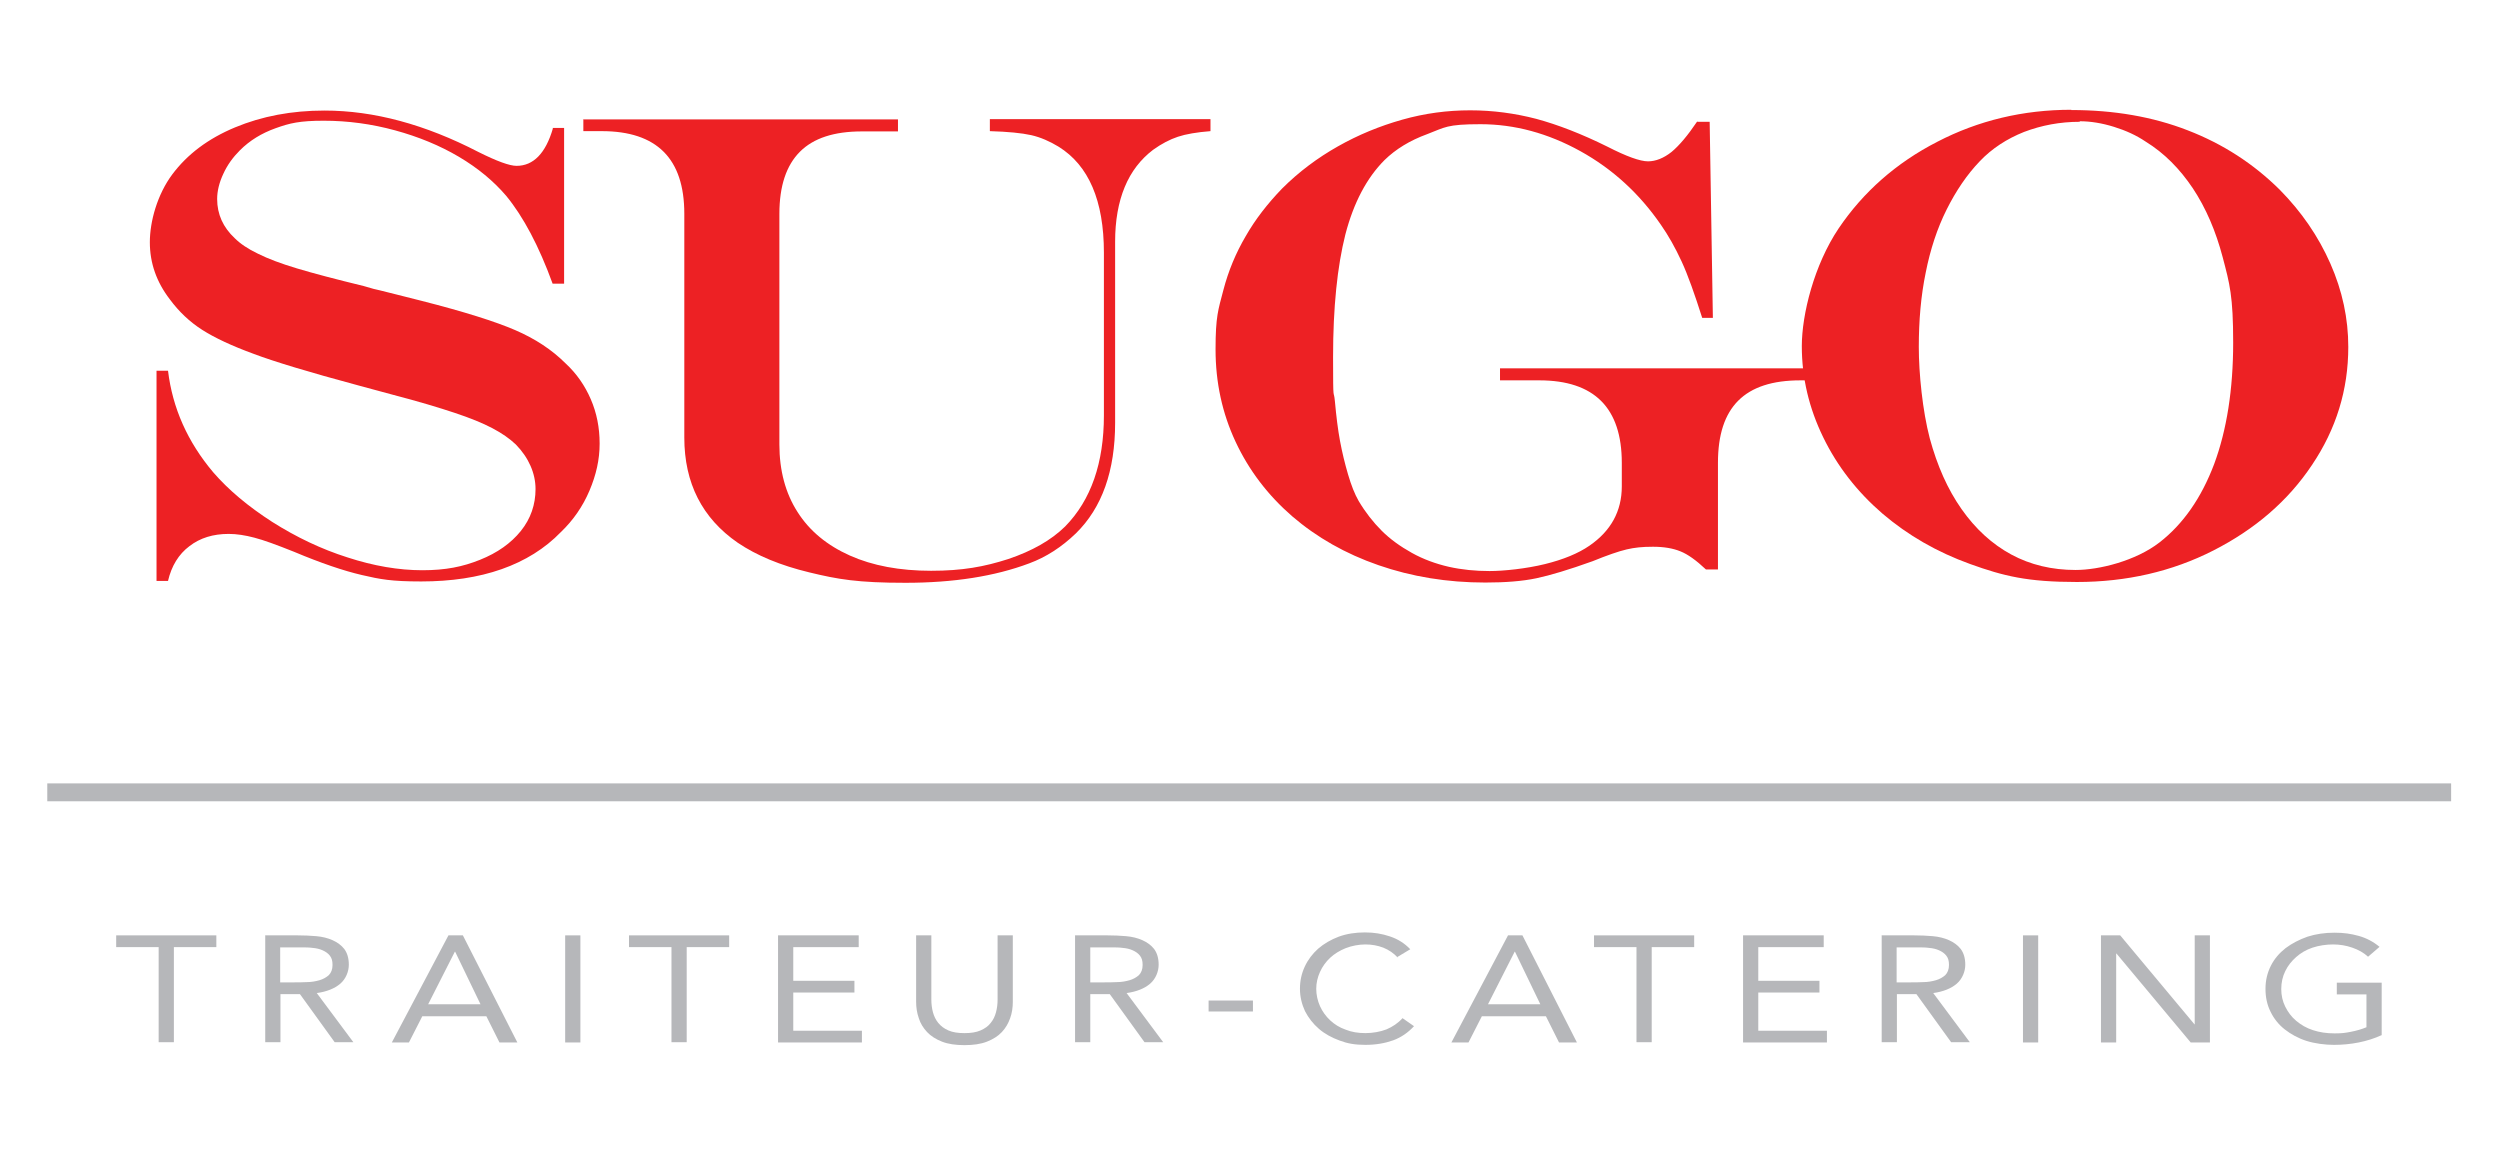 <?xml version="1.0" encoding="UTF-8"?>
<svg id="Layer_1" xmlns="http://www.w3.org/2000/svg" version="1.1" viewBox="0 0 936 432">
  <!-- Generator: Adobe Illustrator 29.2.1, SVG Export Plug-In . SVG Version: 2.1.0 Build 116)  -->
  <defs>
    <style>
      .st0 {
        fill: #b6b7ba;
      }

      .st1 {
        fill: #ed2124;
      }
    </style>
  </defs>
  <g>
    <path class="st1" d="M206.9,47.9h4.3v58.3h-4.3c-5.1-14-10.9-25-17.4-32.9-4.7-5.5-10.6-10.4-17.7-14.6-7.1-4.2-15.1-7.5-23.9-9.9-8.8-2.4-17.7-3.6-26.7-3.6s-12.7.9-18,2.8c-5.3,1.9-9.7,4.6-13.4,8.3-2.6,2.6-4.7,5.5-6.2,8.8-1.5,3.2-2.3,6.4-2.3,9.4,0,5.7,2.2,10.6,6.6,14.7,2,2,4.9,4,8.7,5.8,3.8,1.9,8.6,3.7,14.6,5.5,6,1.8,14.3,4,25,6.6,2.9.9,4.9,1.4,6,1.6l6,1.5,9.5,2.4c16.1,4.1,27.8,7.8,35.2,11,7.4,3.2,13.7,7.3,18.9,12.5,4.1,3.8,7.2,8.3,9.4,13.4,2.2,5.1,3.3,10.6,3.3,16.6s-1.3,11.7-3.8,17.6c-2.5,5.9-6.1,11.1-10.7,15.5-6,6.2-13.4,10.8-22.2,13.9-8.8,3.1-18.9,4.6-30.1,4.6s-15.3-.8-22.2-2.4c-6.9-1.6-15.4-4.5-25.4-8.7-6.5-2.6-11.4-4.4-14.9-5.3-3.4-.9-6.6-1.4-9.6-1.4-5.8,0-10.7,1.5-14.7,4.6-4,3-6.7,7.4-8,13h-4.3v-78.7h4.3c1.7,14,7.3,26.6,16.9,38,5.8,6.7,13.1,12.8,22.1,18.6,9,5.7,18.4,10.2,28.2,13.3,9.8,3.2,19.2,4.8,28,4.8s15.1-1.3,21.6-3.9c6.5-2.6,11.6-6.2,15.3-10.8,3.7-4.6,5.5-9.9,5.5-15.7s-2.5-11.7-7.4-16.7c-2.3-2.2-5.2-4.2-8.8-6.1-3.6-1.9-8.3-3.8-14-5.7-5.7-1.9-13.6-4.3-23.6-6.9l-12.2-3.3c-19-5.1-32.1-9.1-39.5-11.9-8.2-3-14.6-6-19.3-9-4.7-3-8.7-6.8-12.1-11.4-5-6.5-7.5-13.6-7.5-21.4s2.8-17.9,8.4-25.4c5.6-7.5,13.4-13.4,23.5-17.6,10.1-4.2,21.2-6.3,33.5-6.3,18.5,0,37.7,5.2,57.6,15.5,7,3.5,11.7,5.2,14.3,5.2,6.3,0,10.9-4.7,13.6-14Z"/>
    <path class="st1" d="M218.2,44.7h118v4.5h-13.5c-10.4,0-18.1,2.5-23.2,7.6-5.1,5.1-7.7,12.8-7.7,23.3v86.3c0,9.8,2.3,18.3,6.8,25.3,4.5,7.1,11.1,12.5,19.6,16.3,8.5,3.8,18.7,5.7,30.4,5.7s19.9-1.5,28.9-4.4c8.9-3,16-7,21.3-12.2,9.7-9.9,14.5-23.8,14.5-41.6v-60.9c0-19.5-5.7-32.7-17-39.7-3.3-2-6.7-3.5-10.2-4.3-3.6-.8-8.7-1.3-15.5-1.5v-4.5h82.6v4.5c-5.1.4-9.2,1.1-12.2,2.1-3,1-6.1,2.6-9.3,4.9-4.6,3.5-8.2,8.1-10.6,13.9-2.4,5.8-3.6,12.6-3.6,20.5v67.8c0,18-4.9,31.8-14.7,41.4-5.4,5.2-11.2,8.9-17.4,11.2-13,4.9-28.5,7.3-46.4,7.3s-25.3-1.3-36-3.9c-10.8-2.6-19.7-6.3-26.8-11.1-13.3-9.2-20-22.3-20-39.4v-83.8c0-20.6-10.3-30.9-30.9-30.9h-6.9v-4.5Z"/>
    <path class="st1" d="M635.6,45.6h4.5l1.2,73.4h-4c-2.8-8.8-5.3-15.9-7.7-21.1-2.4-5.2-5-9.8-7.8-13.8-8-11.6-18-20.8-30.1-27.5-12.1-6.7-24.6-10.1-37.4-10.1s-13.3,1.2-19.9,3.7c-6.6,2.4-11.9,5.7-16,9.7-6.7,6.7-11.6,16-14.7,27.9-3,11.9-4.6,27.2-4.6,45.9s.2,11.2.7,16.7c.5,5.5,1.1,10.4,1.9,14.7.8,4.3,1.8,8.4,3,12.5,1.2,4.1,2.5,7.4,4,10,2.5,4.2,5.4,7.9,8.6,11.1,3.2,3.2,7,5.9,11.3,8.3,4.3,2.4,9,4.1,13.8,5.2,4.9,1.1,10,1.6,15.3,1.6s13.8-.9,20.7-2.6c6.9-1.7,12.5-4,16.7-6.9,8-5.5,12.1-12.9,12.1-22.2v-8.8c0-20.6-10.3-30.9-30.9-30.9h-14.7v-4.5h116.4v4.5h-3.9c-10.5,0-18.2,2.5-23.3,7.6-5.1,5.1-7.6,12.8-7.6,23.3v39.9h-4.5c-3.6-3.4-6.8-5.7-9.6-6.8-2.7-1.1-6.1-1.7-10.2-1.7s-6.9.3-9.9,1c-3,.7-7.3,2.2-12.7,4.4-8.9,3.2-15.9,5.3-21.1,6.4-5.2,1.1-11.6,1.6-19.1,1.6-14.3,0-27.6-2.2-40-6.5-12.4-4.3-23.1-10.4-32.3-18.3-9.1-7.9-16.2-17.2-21.2-27.9-5-10.7-7.5-22.2-7.5-34.6s1-14.8,2.9-22.1c1.9-7.3,4.7-14,8.4-20.3,3.6-6.3,8.2-12.2,13.6-17.8,6.3-6.3,13.3-11.5,20.9-15.8,7.6-4.3,15.6-7.6,24.1-10,8.5-2.4,16.9-3.5,25.4-3.5s16.7,1.1,24.8,3.2c8.1,2.2,16.9,5.6,26.6,10.4,7.2,3.7,12.3,5.5,15.2,5.5s5.9-1.2,8.8-3.5c2.9-2.4,6.1-6.2,9.6-11.4Z"/>
    <path class="st1" d="M775.5,41.2c15.9,0,30.5,2.5,43.6,7.6,13.2,5.1,24.6,12.5,34.4,22.2,8.2,8.3,14.5,17.5,19,27.7,4.5,10.2,6.7,20.6,6.7,31.2,0,16-4.5,30.7-13.6,44.2-9,13.5-21.4,24.1-36.9,32-15.5,7.9-32.6,11.8-51.1,11.8s-27.4-2.2-39.9-6.7c-12.5-4.5-23.4-10.8-32.9-18.9-9.5-8.2-16.9-17.7-22.2-28.6-5.3-10.9-8-22.2-8-34.1s4.6-30.4,13.8-44.1c9.2-13.6,21.5-24.5,36.9-32.4,15.4-8,32.2-12,50.2-12ZM778.7,45.6c-7.4,0-14.3,1.3-20.9,3.8-6.5,2.6-12,6.2-16.5,10.9-4.9,5.1-9,11.2-12.5,18.2-3.5,7-6.1,14.9-7.8,23.5-1.8,8.7-2.6,18-2.6,27.9s1.4,23.9,4.1,34.2c2.8,10.3,6.7,19.1,11.9,26.5,5.2,7.4,11.4,13.1,18.6,17,7.2,3.9,15.3,5.8,24.1,5.8s22.5-3.4,31.4-10.3c8.9-6.9,15.7-16.7,20.5-29.4,4.7-12.7,7.1-27.9,7.1-45.4s-1.3-22-3.9-31.9c-2.6-9.9-6.3-18.5-11.2-25.9-4.9-7.3-10.7-13.2-17.7-17.5-3.4-2.3-7.3-4.1-11.8-5.5-4.5-1.4-8.8-2.1-12.9-2.1Z"/>
  </g>
  <g>
    <path class="st0" d="M81,354.6h-15.9v35.6h-5.7v-35.6h-15.9v-4.4h37.5v4.4Z"/>
    <path class="st0" d="M99.2,350.2h12.3c2.3,0,4.6.1,6.9.3,2.3.2,4.3.7,6.1,1.5,1.8.8,3.3,1.9,4.4,3.3,1.1,1.5,1.7,3.4,1.7,5.9s-1.1,5.3-3.2,7.1c-2.1,1.8-5.1,3-8.8,3.5l13.7,18.4h-7l-13-18h-7.3v18h-5.7v-40.1ZM104.9,367.8h5.1c1.6,0,3.2,0,4.9-.1,1.7,0,3.3-.3,4.7-.7,1.4-.4,2.6-1.1,3.5-1.9.9-.9,1.4-2.2,1.4-3.8s-.3-2.6-1-3.5c-.7-.9-1.6-1.5-2.7-2-1.1-.5-2.4-.8-3.7-.9-1.4-.2-2.8-.2-4.2-.2h-8v13.2Z"/>
    <path class="st0" d="M167.9,350.2h5.4l20.4,40.1h-6.7l-4.9-9.8h-24l-5,9.8h-6.4l21.2-40.1ZM170.4,356.3h-.1l-10,19.7h19.6l-9.5-19.7Z"/>
    <path class="st0" d="M211.6,350.2h5.7v40.1h-5.7v-40.1Z"/>
    <path class="st0" d="M273,354.6h-15.9v35.6h-5.7v-35.6h-15.9v-4.4h37.5v4.4Z"/>
    <path class="st0" d="M291.3,350.2h30.2v4.4h-24.5v12.6h22.9v4.4h-22.9v14.3h25.7v4.4h-31.4v-40.1Z"/>
    <path class="st0" d="M379.2,375c0,2.2-.3,4.3-1,6.2-.7,2-1.7,3.7-3.1,5.2-1.4,1.5-3.3,2.7-5.6,3.6-2.3.9-5.1,1.3-8.4,1.3s-6.1-.4-8.4-1.3c-2.3-.9-4.2-2.1-5.6-3.6-1.4-1.5-2.5-3.2-3.1-5.2-.7-2-1-4-1-6.2v-24.8h5.7v24.1c0,1.6.2,3.2.6,4.7.4,1.5,1.1,2.9,2,4,1,1.2,2.2,2.1,3.8,2.8,1.6.7,3.6,1,6,1s4.4-.3,6-1c1.6-.7,2.9-1.6,3.8-2.8,1-1.2,1.6-2.5,2-4,.4-1.5.6-3.1.6-4.7v-24.1h5.7v24.8Z"/>
    <path class="st0" d="M402.4,350.2h12.3c2.3,0,4.6.1,6.9.3,2.3.2,4.3.7,6.1,1.5,1.8.8,3.3,1.9,4.4,3.3,1.1,1.5,1.7,3.4,1.7,5.9s-1.1,5.3-3.2,7.1c-2.1,1.8-5.1,3-8.8,3.5l13.7,18.4h-7l-13-18h-7.3v18h-5.7v-40.1ZM408.2,367.8h5.1c1.6,0,3.2,0,4.9-.1,1.7,0,3.3-.3,4.7-.7,1.4-.4,2.6-1.1,3.5-1.9.9-.9,1.4-2.2,1.4-3.8s-.3-2.6-1-3.5c-.7-.9-1.6-1.5-2.7-2-1.1-.5-2.4-.8-3.7-.9-1.4-.2-2.8-.2-4.2-.2h-8v13.2Z"/>
    <path class="st0" d="M452.5,374.6h16.6v4.1h-16.6v-4.1Z"/>
    <path class="st0" d="M523.3,358.5c-1.5-1.6-3.2-2.8-5.4-3.7-2.1-.8-4.3-1.2-6.7-1.2s-5.1.5-7.4,1.4c-2.2.9-4.2,2.1-5.8,3.6-1.6,1.5-2.9,3.3-3.8,5.3-.9,2-1.4,4.1-1.4,6.3s.5,4.5,1.4,6.5c.9,2,2.2,3.8,3.8,5.3s3.5,2.7,5.8,3.5c2.2.9,4.7,1.3,7.4,1.3s5.6-.5,7.9-1.4c2.3-1,4.3-2.3,6-4.2l4.3,3c-2.2,2.4-4.8,4.2-7.8,5.3-3.1,1.1-6.5,1.7-10.4,1.7s-6.7-.5-9.6-1.6c-3-1.1-5.6-2.5-7.8-4.4-2.2-1.9-3.9-4.1-5.2-6.6-1.2-2.6-1.9-5.4-1.9-8.4s.6-5.7,1.8-8.3c1.2-2.6,2.9-4.8,5-6.7,2.2-1.9,4.8-3.4,7.7-4.5,3-1.1,6.3-1.6,9.8-1.6s6.4.5,9.4,1.5c3,1,5.5,2.6,7.6,4.8l-5,3Z"/>
    <path class="st0" d="M564.6,350.2h5.4l20.4,40.1h-6.7l-4.9-9.8h-24l-5,9.8h-6.4l21.2-40.1ZM567.2,356.3h-.1l-10,19.7h19.6l-9.5-19.7Z"/>
    <path class="st0" d="M634.3,354.6h-15.9v35.6h-5.7v-35.6h-15.9v-4.4h37.5v4.4Z"/>
    <path class="st0" d="M652.6,350.2h30.2v4.4h-24.5v12.6h22.9v4.4h-22.9v14.3h25.7v4.4h-31.4v-40.1Z"/>
    <path class="st0" d="M704.4,350.2h12.3c2.3,0,4.6.1,6.9.3,2.3.2,4.3.7,6.1,1.5,1.8.8,3.3,1.9,4.4,3.3,1.1,1.5,1.7,3.4,1.7,5.9s-1.1,5.3-3.2,7.1c-2.1,1.8-5.1,3-8.8,3.5l13.7,18.4h-7l-13-18h-7.3v18h-5.7v-40.1ZM710.1,367.8h5.1c1.6,0,3.2,0,4.9-.1,1.7,0,3.3-.3,4.7-.7,1.4-.4,2.6-1.1,3.5-1.9.9-.9,1.4-2.2,1.4-3.8s-.3-2.6-1-3.5-1.6-1.5-2.7-2c-1.1-.5-2.4-.8-3.7-.9-1.4-.2-2.8-.2-4.2-.2h-8v13.2Z"/>
    <path class="st0" d="M757.4,350.2h5.7v40.1h-5.7v-40.1Z"/>
    <path class="st0" d="M786.6,350.2h7.2l27.8,33.3h.1v-33.3h5.7v40.1h-7.2l-27.8-33.3h-.1v33.3h-5.7v-40.1Z"/>
    <path class="st0" d="M891.8,387.5c-2.8,1.3-5.7,2.2-8.7,2.8-3,.6-6.1.9-9.3.9s-7.2-.5-10.3-1.5c-3.1-1-5.8-2.5-8.1-4.3-2.3-1.8-4.1-4.1-5.3-6.6-1.3-2.6-1.9-5.4-1.9-8.6s.7-6,2-8.6c1.3-2.6,3.2-4.8,5.5-6.6,2.4-1.8,5.1-3.2,8.2-4.3,3.1-1,6.5-1.5,10.1-1.5s6.2.4,9.1,1.2c2.9.8,5.5,2.2,7.8,4.1l-4.3,3.7c-1.6-1.5-3.6-2.6-5.9-3.4-2.3-.8-4.7-1.2-7.2-1.2s-5.3.4-7.7,1.2c-2.4.8-4.4,2-6.1,3.5-1.7,1.5-3.1,3.2-4.1,5.3-1,2-1.5,4.3-1.5,6.7s.5,4.6,1.5,6.6c1,2,2.3,3.8,4.1,5.3,1.8,1.5,3.8,2.7,6.3,3.5,2.4.8,5.1,1.2,8.1,1.2s4-.2,6.1-.6c2.1-.4,4.1-1,5.8-1.7v-12.3h-11.1v-4.4h16.8v19.7Z"/>
  </g>
  <rect class="st0" x="17.7" y="293.3" width="900" height="6.7"/>
</svg>